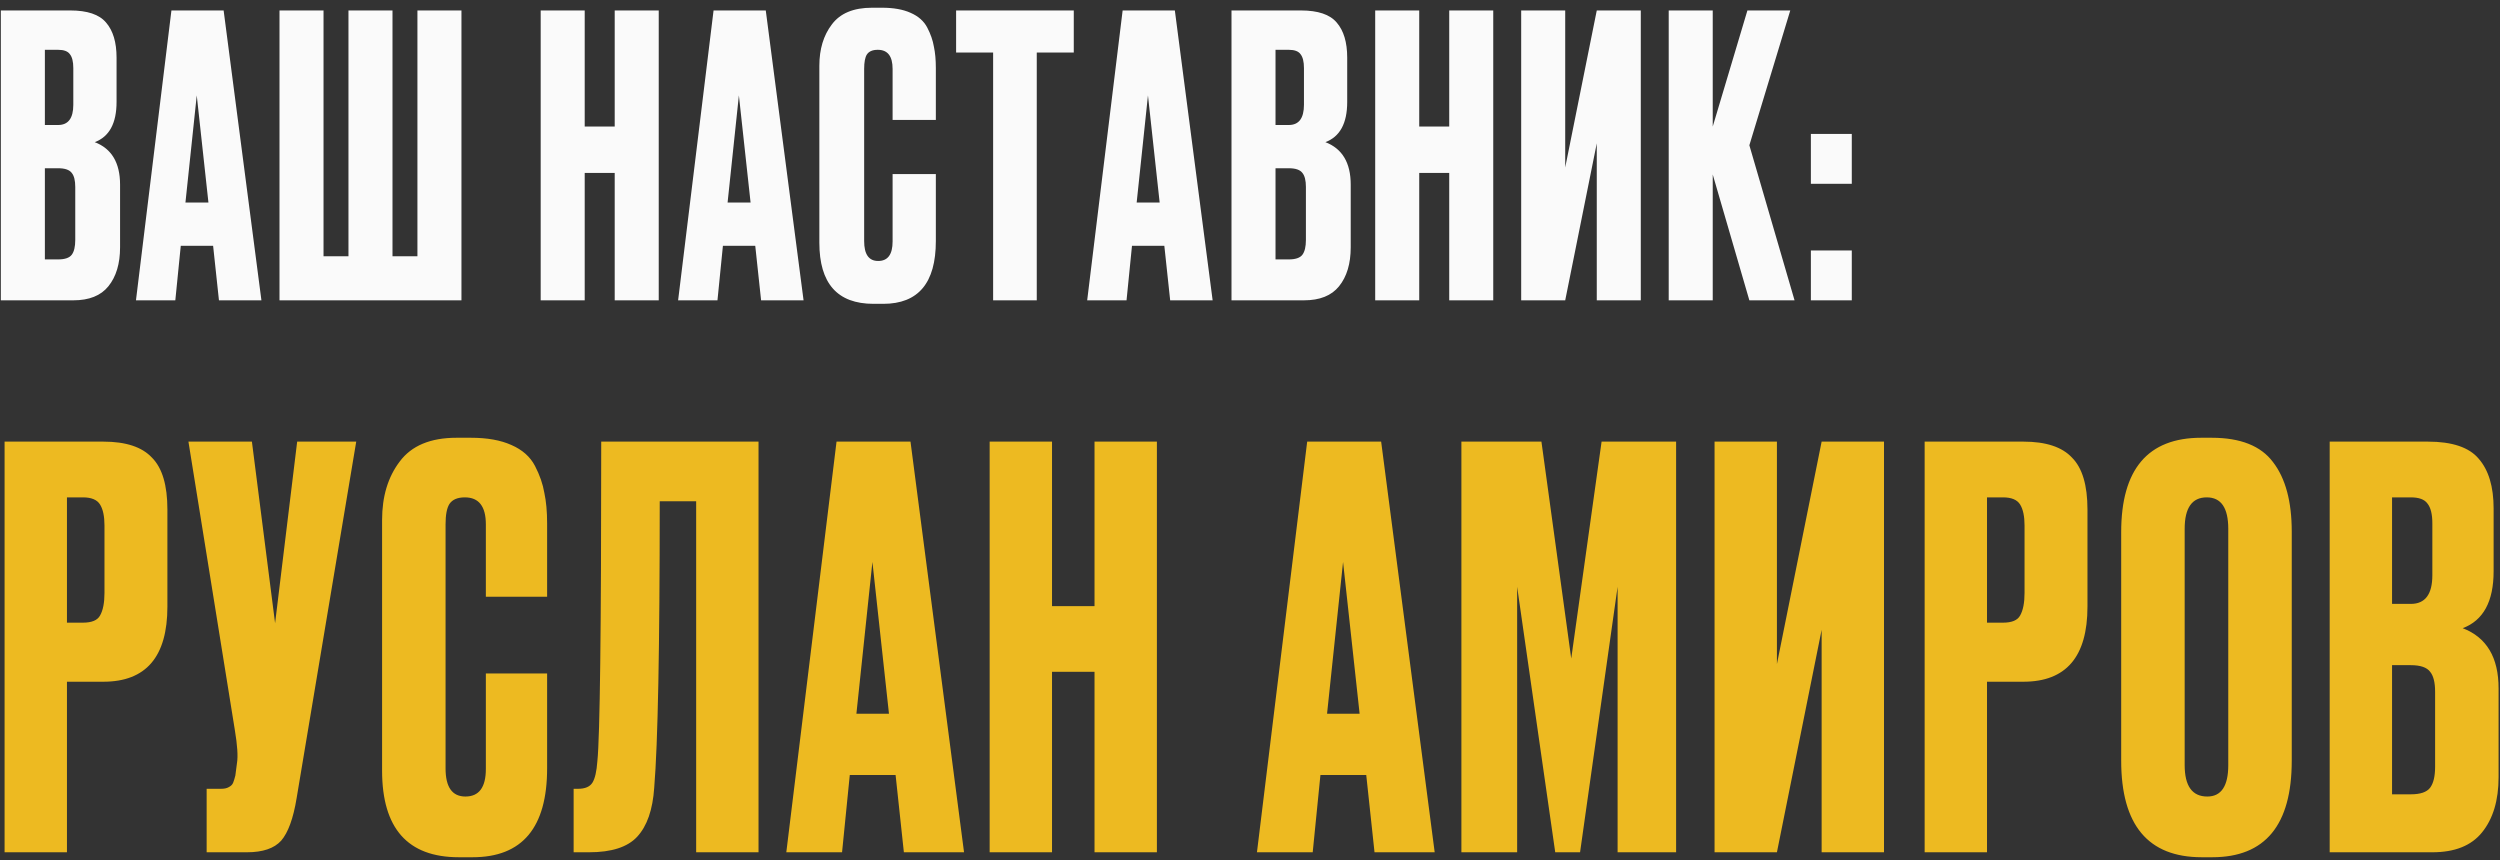 <?xml version="1.0" encoding="UTF-8"?> <svg xmlns="http://www.w3.org/2000/svg" width="308" height="106" viewBox="0 0 308 106" fill="none"><rect x="0" y="0" width="308" height="106" fill="#333333" stroke="none"/><path d="M0.104 37V1.288H8.648C10.76 1.288 12.232 1.784 13.064 2.776C13.928 3.768 14.36 5.208 14.36 7.096V12.568C14.36 15.192 13.464 16.84 11.672 17.512C13.752 18.312 14.792 20.056 14.792 22.744V30.472C14.792 32.488 14.312 34.088 13.352 35.272C12.424 36.424 10.984 37 9.032 37H0.104ZM7.16 20.728H5.528V31.96H7.16C7.992 31.96 8.552 31.768 8.84 31.384C9.128 31 9.272 30.392 9.272 29.56V23.032C9.272 22.232 9.128 21.656 8.84 21.304C8.552 20.92 7.992 20.728 7.16 20.728ZM7.16 6.136H5.528V15.4H7.16C8.408 15.4 9.032 14.568 9.032 12.904V8.392C9.032 7.592 8.888 7.016 8.6 6.664C8.344 6.312 7.864 6.136 7.16 6.136ZM26.975 37L26.255 30.28H22.271L21.599 37H16.751L21.119 1.288H27.551L32.207 37H26.975ZM24.239 11.752L22.847 24.952H25.679L24.239 11.752ZM34.435 37V1.288H39.859V31.576H42.931V1.288H48.355V31.576H51.427V1.288H56.851V37H34.435ZM72.036 21.304V37H66.612V1.288H72.036V15.592H75.732V1.288H81.156V37H75.732V21.304H72.036ZM93.767 37L93.047 30.28H89.063L88.391 37H83.543L87.911 1.288H94.343L98.999 37H93.767ZM91.031 11.752L89.639 24.952H92.471L91.031 11.752ZM109.968 29.752V21.448H115.296V29.704C115.296 34.856 113.136 37.432 108.816 37.432H107.616C103.168 37.432 100.944 34.92 100.944 29.896V8.104C100.944 6.056 101.456 4.36 102.48 3.016C103.504 1.64 105.152 0.952 107.424 0.952H108.672C110.08 0.952 111.248 1.16 112.176 1.576C113.136 1.992 113.824 2.6 114.24 3.4C114.656 4.2 114.928 4.984 115.056 5.752C115.216 6.488 115.296 7.368 115.296 8.392V14.776H109.968V8.488C109.968 6.92 109.36 6.136 108.144 6.136C107.504 6.136 107.056 6.328 106.8 6.712C106.576 7.064 106.464 7.656 106.464 8.488V29.704C106.464 31.336 107.04 32.152 108.192 32.152C109.376 32.152 109.968 31.352 109.968 29.752ZM117.793 1.288H132.289V6.472H127.729V37H122.353V6.472H117.793V1.288ZM144.165 37L143.445 30.28H139.461L138.789 37H133.941L138.309 1.288H144.741L149.397 37H144.165ZM141.429 11.752L140.037 24.952H142.869L141.429 11.752ZM151.72 37V1.288H160.264C162.376 1.288 163.848 1.784 164.68 2.776C165.544 3.768 165.976 5.208 165.976 7.096V12.568C165.976 15.192 165.08 16.84 163.288 17.512C165.368 18.312 166.408 20.056 166.408 22.744V30.472C166.408 32.488 165.928 34.088 164.968 35.272C164.04 36.424 162.6 37 160.648 37H151.72ZM158.776 20.728H157.144V31.96H158.776C159.608 31.96 160.168 31.768 160.456 31.384C160.744 31 160.888 30.392 160.888 29.56V23.032C160.888 22.232 160.744 21.656 160.456 21.304C160.168 20.92 159.608 20.728 158.776 20.728ZM158.776 6.136H157.144V15.4H158.776C160.024 15.4 160.648 14.568 160.648 12.904V8.392C160.648 7.592 160.504 7.016 160.216 6.664C159.96 6.312 159.48 6.136 158.776 6.136ZM174.848 21.304V37H169.424V1.288H174.848V15.592H178.544V1.288H183.968V37H178.544V21.304H174.848ZM196.722 37V17.656L192.834 37H187.41V1.288H192.834V20.632L196.722 1.288H202.146V37H196.722ZM215.521 37L211.009 21.496V37H205.585V1.288H211.009V15.592L215.281 1.288H220.561L215.521 17.896L221.089 37H215.521ZM228.14 30.856V37H223.1V30.856H228.14ZM228.14 16.504V22.648H223.1V16.504H228.14Z" fill="#FAFAFA"></path><path d="M12.736 83.988H8.248V105H0.564V54.408H12.736C15.501 54.408 17.496 55.065 18.72 56.38C19.989 57.649 20.624 59.78 20.624 62.772V74.74C20.624 80.905 17.995 83.988 12.736 83.988ZM8.248 61.276V76.712H10.22C11.308 76.712 12.011 76.417 12.328 75.828C12.691 75.193 12.872 74.264 12.872 73.04V64.744C12.872 63.611 12.691 62.749 12.328 62.16C11.965 61.571 11.263 61.276 10.22 61.276H8.248ZM43.887 54.408L36.543 98.336C36.135 100.829 35.5 102.575 34.639 103.572C33.778 104.524 32.372 105 30.423 105H25.459V97.18H27.227C27.635 97.18 27.952 97.112 28.179 96.976C28.451 96.84 28.632 96.659 28.723 96.432C28.814 96.205 28.904 95.911 28.995 95.548L29.199 93.984C29.335 93.168 29.244 91.808 28.927 89.904L23.215 54.408H31.035L33.891 76.78L36.611 54.408H43.887ZM59.857 94.732V82.968H67.405V94.664C67.405 101.963 64.345 105.612 58.225 105.612H56.525C50.224 105.612 47.073 102.053 47.073 94.936V64.064C47.073 61.163 47.798 58.76 49.249 56.856C50.7 54.907 53.034 53.932 56.253 53.932H58.021C60.016 53.932 61.67 54.227 62.985 54.816C64.345 55.405 65.32 56.267 65.909 57.4C66.498 58.533 66.883 59.644 67.065 60.732C67.291 61.775 67.405 63.021 67.405 64.472V73.516H59.857V64.608C59.857 62.387 58.995 61.276 57.273 61.276C56.366 61.276 55.731 61.548 55.369 62.092C55.051 62.591 54.893 63.429 54.893 64.608V94.664C54.893 96.976 55.709 98.132 57.341 98.132C59.018 98.132 59.857 96.999 59.857 94.732ZM85.767 105V61.752H81.279C81.279 79.84 81.052 91.604 80.599 97.044C80.418 99.764 79.715 101.781 78.491 103.096C77.312 104.365 75.34 105 72.575 105H70.671V97.18H71.215C72.076 97.18 72.666 96.931 72.983 96.432C73.3 95.933 73.504 95.049 73.595 93.78C73.912 90.743 74.071 77.619 74.071 54.408H93.451V105H85.767ZM111.357 105L110.337 95.48H104.693L103.741 105H96.873L103.061 54.408H112.173L118.769 105H111.357ZM107.481 69.232L105.509 87.932H109.521L107.481 69.232ZM129.609 82.764V105H121.925V54.408H129.609V74.672H134.845V54.408H142.529V105H134.845V82.764H129.609ZM169.341 105L168.321 95.48H162.677L161.725 105H154.857L161.045 54.408H170.157L176.753 105H169.341ZM165.465 69.232L163.493 87.932H167.505L165.465 69.232ZM180.044 105V54.408H189.904L193.576 81.132L197.316 54.408H206.496V105H199.288V72.292L194.664 105H191.604L186.912 72.292V105H180.044ZM224.425 105V77.596L218.917 105H211.233V54.408H218.917V81.812L224.425 54.408H232.109V105H224.425ZM249.288 83.988H244.8V105H237.116V54.408H249.288C252.054 54.408 254.048 55.065 255.272 56.38C256.542 57.649 257.176 59.78 257.176 62.772V74.74C257.176 80.905 254.547 83.988 249.288 83.988ZM244.8 61.276V76.712H246.772C247.86 76.712 248.563 76.417 248.88 75.828C249.243 75.193 249.424 74.264 249.424 73.04V64.744C249.424 63.611 249.243 62.749 248.88 62.16C248.518 61.571 247.815 61.276 246.772 61.276H244.8ZM282.343 65.492V93.712C282.343 101.645 279.079 105.612 272.551 105.612H271.259C264.641 105.612 261.331 101.645 261.331 93.712V65.56C261.331 57.808 264.618 53.932 271.191 53.932H272.483C276.019 53.932 278.535 54.929 280.031 56.924C281.573 58.919 282.343 61.775 282.343 65.492ZM274.523 94.256V65.152C274.523 62.568 273.639 61.276 271.871 61.276C270.058 61.276 269.151 62.568 269.151 65.152V94.256C269.151 96.84 270.081 98.132 271.939 98.132C273.662 98.132 274.523 96.84 274.523 94.256ZM287.017 105V54.408H299.121C302.113 54.408 304.198 55.111 305.377 56.516C306.601 57.921 307.213 59.961 307.213 62.636V70.388C307.213 74.105 305.943 76.44 303.405 77.392C306.351 78.525 307.825 80.996 307.825 84.804V95.752C307.825 98.608 307.145 100.875 305.785 102.552C304.47 104.184 302.43 105 299.665 105H287.017ZM297.013 81.948H294.701V97.86H297.013C298.191 97.86 298.985 97.588 299.393 97.044C299.801 96.5 300.005 95.639 300.005 94.46V85.212C300.005 84.079 299.801 83.263 299.393 82.764C298.985 82.22 298.191 81.948 297.013 81.948ZM297.013 61.276H294.701V74.4H297.013C298.781 74.4 299.665 73.221 299.665 70.864V64.472C299.665 63.339 299.461 62.523 299.053 62.024C298.69 61.525 298.01 61.276 297.013 61.276Z" fill="#EDBA21"></path></svg> 